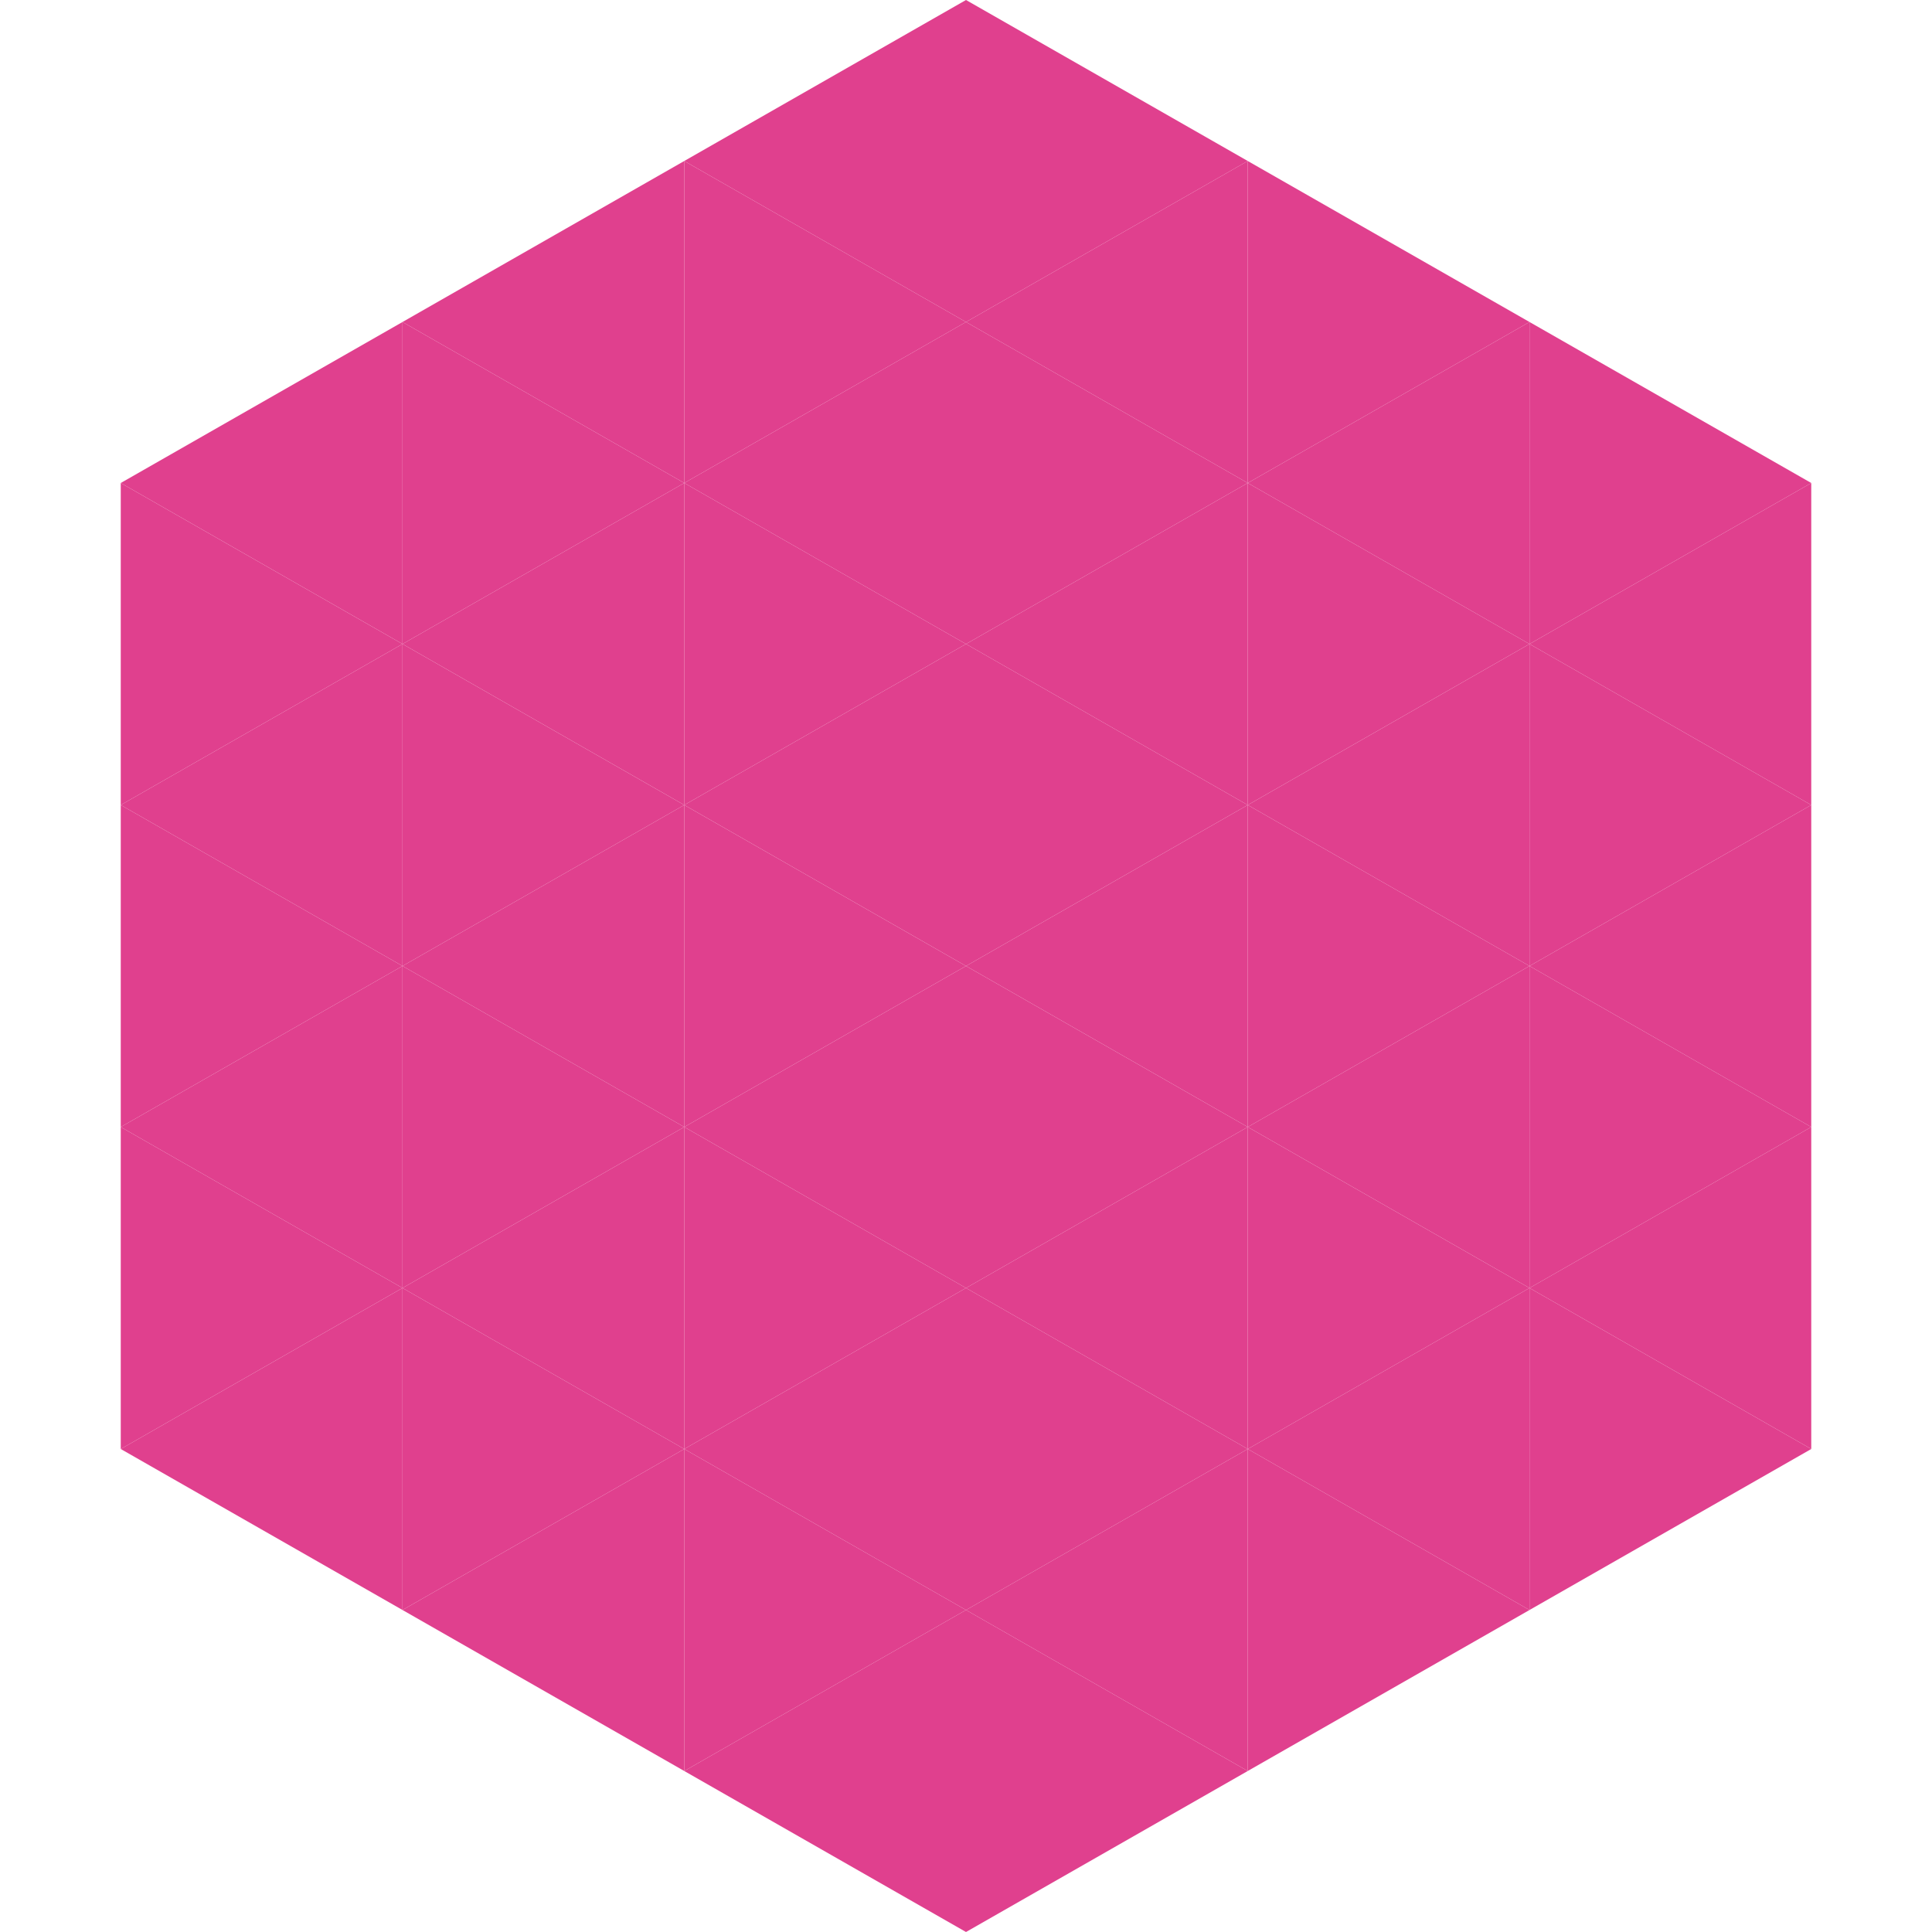 <?xml version="1.0"?>
<!-- Generated by SVGo -->
<svg width="240" height="240"
     xmlns="http://www.w3.org/2000/svg"
     xmlns:xlink="http://www.w3.org/1999/xlink">
<polygon points="50,40 15,60 50,80" style="fill:rgb(224,64,142)" />
<polygon points="190,40 225,60 190,80" style="fill:rgb(224,64,142)" />
<polygon points="15,60 50,80 15,100" style="fill:rgb(224,64,142)" />
<polygon points="225,60 190,80 225,100" style="fill:rgb(224,64,142)" />
<polygon points="50,80 15,100 50,120" style="fill:rgb(224,64,142)" />
<polygon points="190,80 225,100 190,120" style="fill:rgb(224,64,142)" />
<polygon points="15,100 50,120 15,140" style="fill:rgb(224,64,142)" />
<polygon points="225,100 190,120 225,140" style="fill:rgb(224,64,142)" />
<polygon points="50,120 15,140 50,160" style="fill:rgb(224,64,142)" />
<polygon points="190,120 225,140 190,160" style="fill:rgb(224,64,142)" />
<polygon points="15,140 50,160 15,180" style="fill:rgb(224,64,142)" />
<polygon points="225,140 190,160 225,180" style="fill:rgb(224,64,142)" />
<polygon points="50,160 15,180 50,200" style="fill:rgb(224,64,142)" />
<polygon points="190,160 225,180 190,200" style="fill:rgb(224,64,142)" />
<polygon points="15,180 50,200 15,220" style="fill:rgb(255,255,255); fill-opacity:0" />
<polygon points="225,180 190,200 225,220" style="fill:rgb(255,255,255); fill-opacity:0" />
<polygon points="50,0 85,20 50,40" style="fill:rgb(255,255,255); fill-opacity:0" />
<polygon points="190,0 155,20 190,40" style="fill:rgb(255,255,255); fill-opacity:0" />
<polygon points="85,20 50,40 85,60" style="fill:rgb(224,64,142)" />
<polygon points="155,20 190,40 155,60" style="fill:rgb(224,64,142)" />
<polygon points="50,40 85,60 50,80" style="fill:rgb(224,64,142)" />
<polygon points="190,40 155,60 190,80" style="fill:rgb(224,64,142)" />
<polygon points="85,60 50,80 85,100" style="fill:rgb(224,64,142)" />
<polygon points="155,60 190,80 155,100" style="fill:rgb(224,64,142)" />
<polygon points="50,80 85,100 50,120" style="fill:rgb(224,64,142)" />
<polygon points="190,80 155,100 190,120" style="fill:rgb(224,64,142)" />
<polygon points="85,100 50,120 85,140" style="fill:rgb(224,64,142)" />
<polygon points="155,100 190,120 155,140" style="fill:rgb(224,64,142)" />
<polygon points="50,120 85,140 50,160" style="fill:rgb(224,64,142)" />
<polygon points="190,120 155,140 190,160" style="fill:rgb(224,64,142)" />
<polygon points="85,140 50,160 85,180" style="fill:rgb(224,64,142)" />
<polygon points="155,140 190,160 155,180" style="fill:rgb(224,64,142)" />
<polygon points="50,160 85,180 50,200" style="fill:rgb(224,64,142)" />
<polygon points="190,160 155,180 190,200" style="fill:rgb(224,64,142)" />
<polygon points="85,180 50,200 85,220" style="fill:rgb(224,64,142)" />
<polygon points="155,180 190,200 155,220" style="fill:rgb(224,64,142)" />
<polygon points="120,0 85,20 120,40" style="fill:rgb(224,64,142)" />
<polygon points="120,0 155,20 120,40" style="fill:rgb(224,64,142)" />
<polygon points="85,20 120,40 85,60" style="fill:rgb(224,64,142)" />
<polygon points="155,20 120,40 155,60" style="fill:rgb(224,64,142)" />
<polygon points="120,40 85,60 120,80" style="fill:rgb(224,64,142)" />
<polygon points="120,40 155,60 120,80" style="fill:rgb(224,64,142)" />
<polygon points="85,60 120,80 85,100" style="fill:rgb(224,64,142)" />
<polygon points="155,60 120,80 155,100" style="fill:rgb(224,64,142)" />
<polygon points="120,80 85,100 120,120" style="fill:rgb(224,64,142)" />
<polygon points="120,80 155,100 120,120" style="fill:rgb(224,64,142)" />
<polygon points="85,100 120,120 85,140" style="fill:rgb(224,64,142)" />
<polygon points="155,100 120,120 155,140" style="fill:rgb(224,64,142)" />
<polygon points="120,120 85,140 120,160" style="fill:rgb(224,64,142)" />
<polygon points="120,120 155,140 120,160" style="fill:rgb(224,64,142)" />
<polygon points="85,140 120,160 85,180" style="fill:rgb(224,64,142)" />
<polygon points="155,140 120,160 155,180" style="fill:rgb(224,64,142)" />
<polygon points="120,160 85,180 120,200" style="fill:rgb(224,64,142)" />
<polygon points="120,160 155,180 120,200" style="fill:rgb(224,64,142)" />
<polygon points="85,180 120,200 85,220" style="fill:rgb(224,64,142)" />
<polygon points="155,180 120,200 155,220" style="fill:rgb(224,64,142)" />
<polygon points="120,200 85,220 120,240" style="fill:rgb(224,64,142)" />
<polygon points="120,200 155,220 120,240" style="fill:rgb(224,64,142)" />
<polygon points="85,220 120,240 85,260" style="fill:rgb(255,255,255); fill-opacity:0" />
<polygon points="155,220 120,240 155,260" style="fill:rgb(255,255,255); fill-opacity:0" />
</svg>
